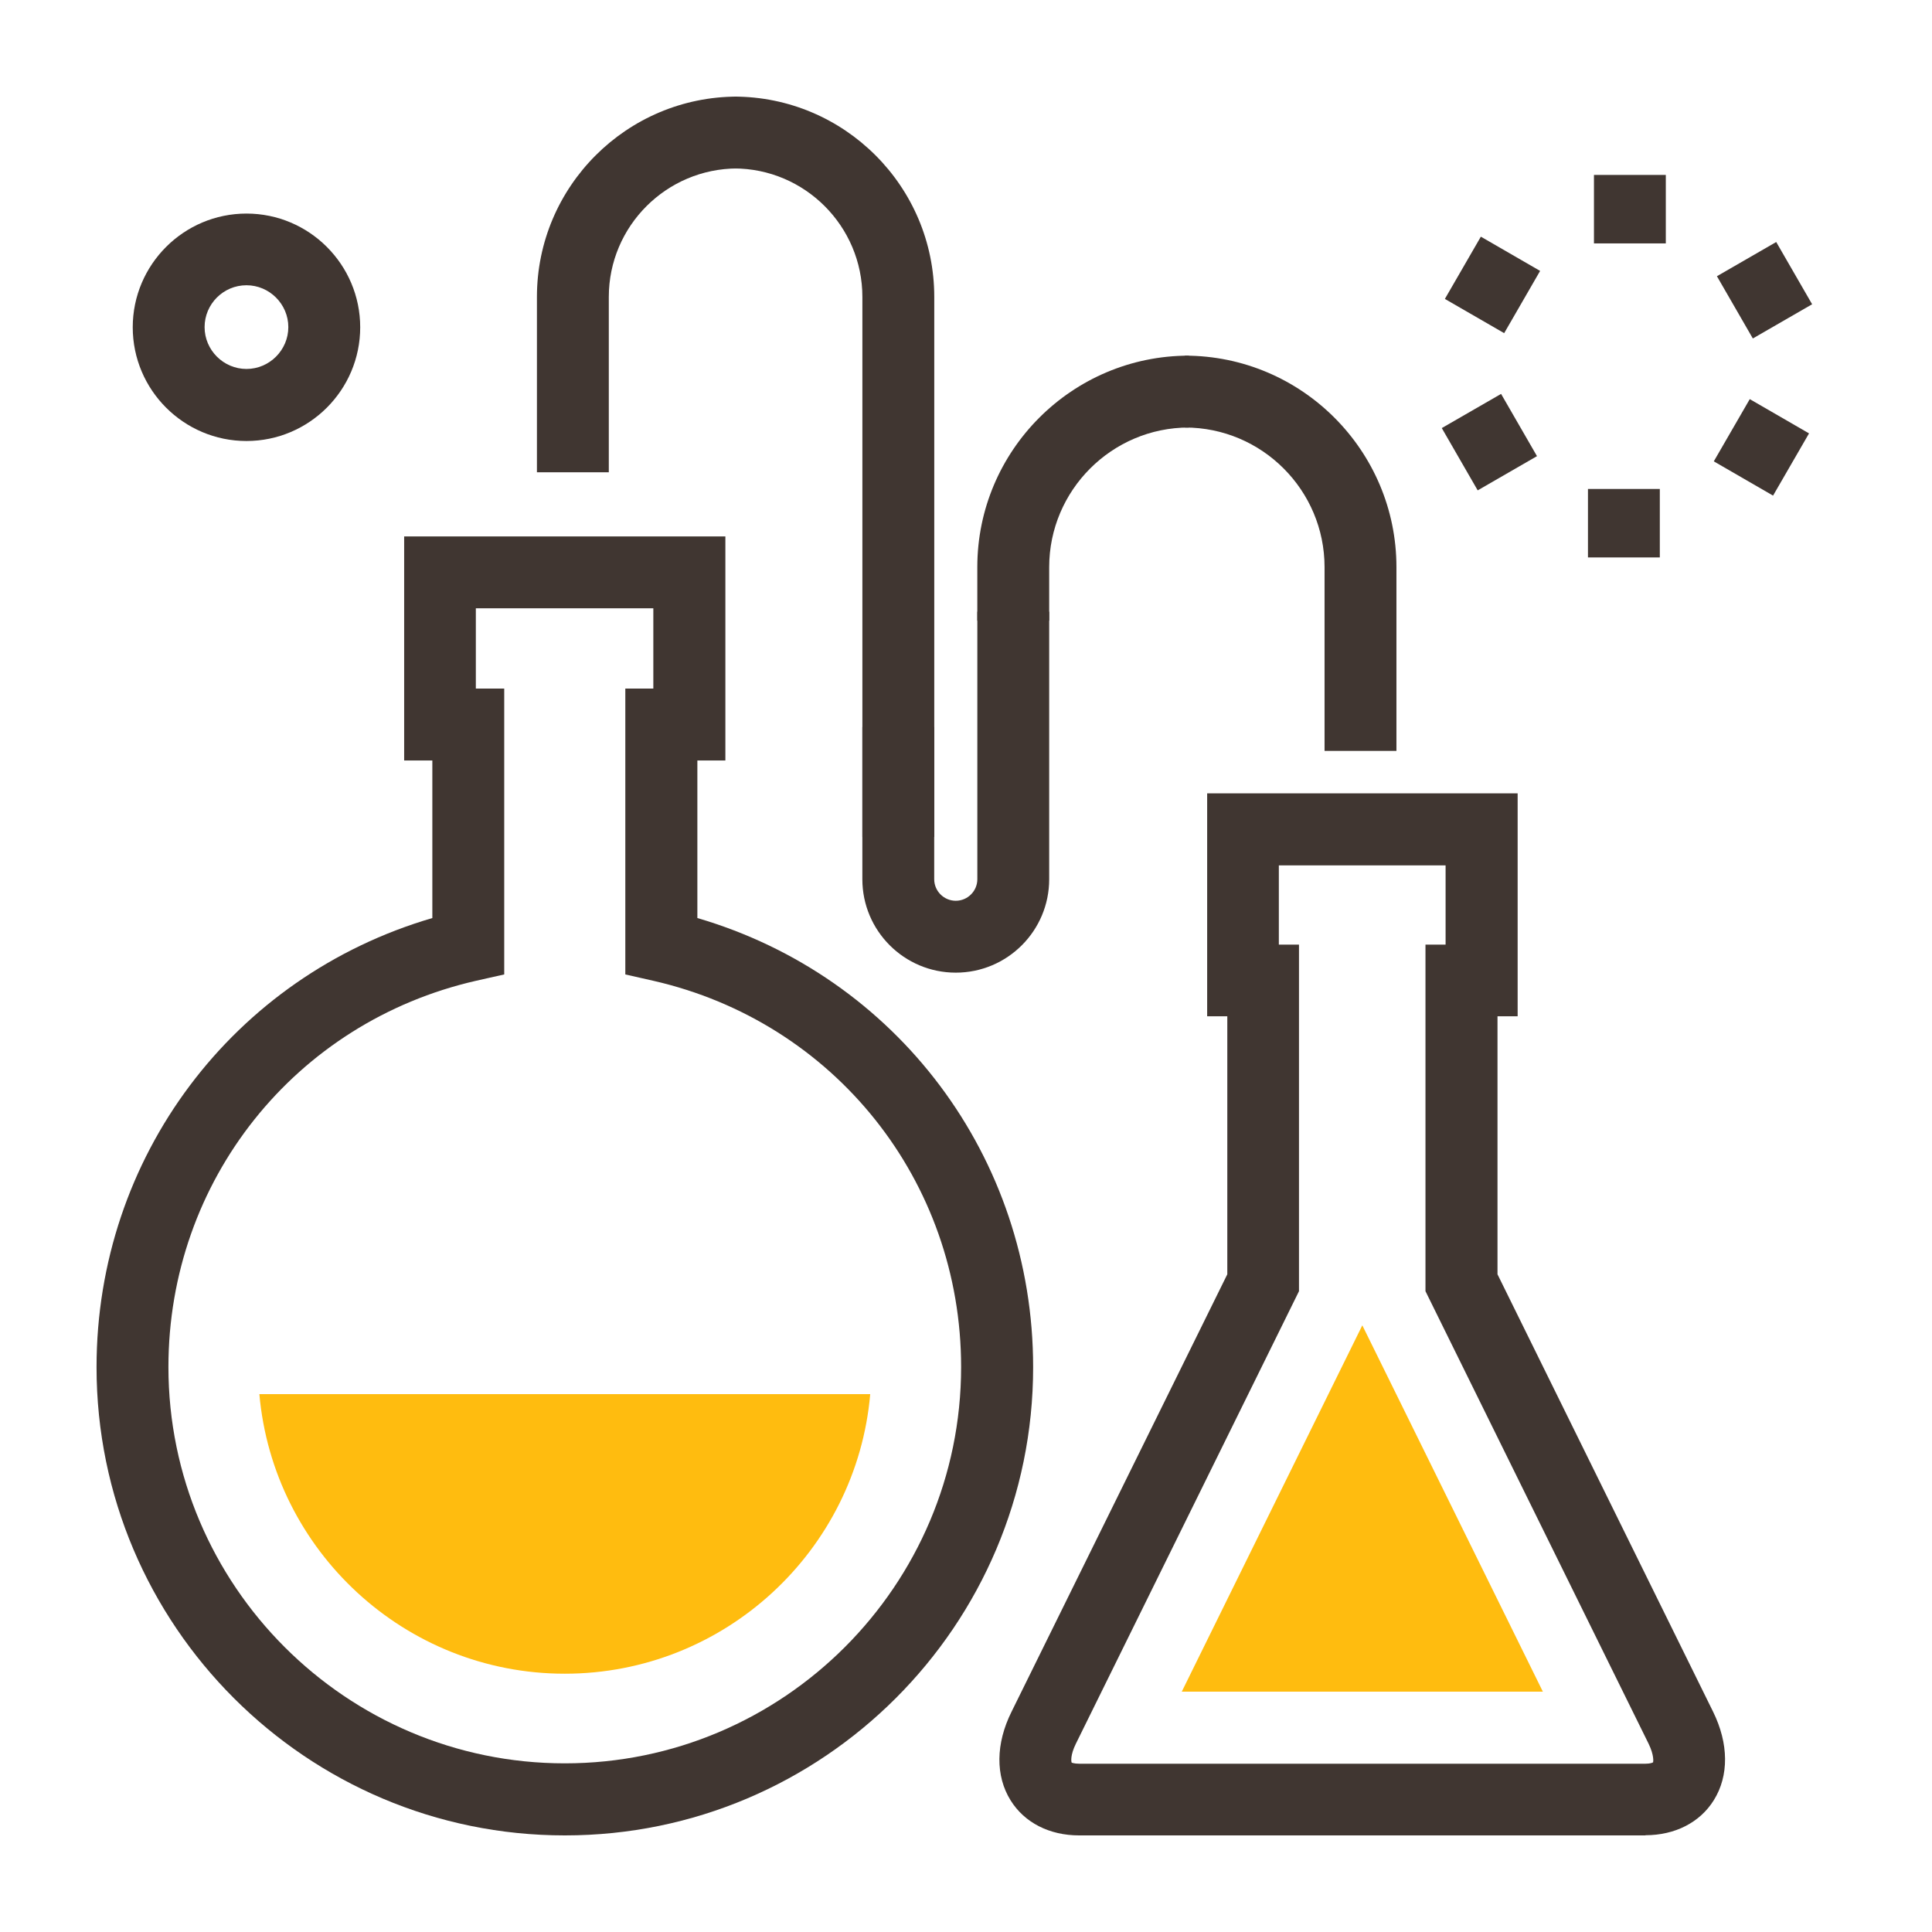 <svg width="68" height="68" viewBox="0 0 68 68" fill="none" xmlns="http://www.w3.org/2000/svg">
<path d="M36.928 21.845H34.398V19.961C34.398 15.857 37.737 12.518 41.841 12.518V15.047C39.135 15.047 36.928 17.255 36.928 19.961V21.845Z" fill="#403631"/>
<path d="M32.883 29.459H30.353V10.451C30.353 7.959 28.323 5.929 25.832 5.929V3.4C29.721 3.4 32.883 6.562 32.883 10.451V29.459Z" fill="#403631"/>
<path d="M33.64 34.234C31.825 34.234 30.352 32.761 30.352 30.946V25.59H32.881V30.946C32.881 31.363 33.222 31.704 33.64 31.704C34.057 31.704 34.399 31.363 34.399 30.946V21.53H36.928V30.946C36.928 32.761 35.455 34.234 33.64 34.234Z" fill="#403631"/>
<path d="M21.428 16.623H18.898V10.451C18.898 6.562 22.06 3.4 25.956 3.4V5.929C23.458 5.929 21.428 7.959 21.428 10.451V16.623Z" fill="#403631"/>
<path d="M49.15 26.43H46.62V19.961C46.62 17.255 44.42 15.047 41.707 15.047V12.518C45.811 12.518 49.15 15.857 49.15 19.961V26.43Z" fill="#403631"/>
<path d="M19.879 58.909C14.251 58.909 9.616 54.577 9.129 49.069H30.629C30.149 54.577 25.507 58.909 19.879 58.909Z" fill="#FFBC0F"/>
<path d="M57.918 64.6H37.98C36.936 64.6 36.057 64.151 35.57 63.367C35.033 62.507 35.045 61.368 35.602 60.249L43.197 44.851V35.77H42.488V27.923H53.416V35.77H52.707V44.851L60.296 60.249C60.846 61.368 60.858 62.5 60.321 63.36C59.834 64.144 58.955 64.594 57.912 64.594L57.918 64.6ZM45.011 33.247H45.72V45.446L37.866 61.375C37.67 61.773 37.701 62.001 37.72 62.039C37.72 62.039 37.809 62.077 37.98 62.077H57.918C58.089 62.077 58.171 62.039 58.184 62.026C58.19 62.001 58.222 61.779 58.026 61.375L50.172 45.446V33.247H50.88V30.459H45.011V33.247Z" fill="#403631"/>
<path d="M41.594 59.541L47.949 46.647L54.304 59.541H41.594Z" fill="#FFBC0F"/>
<path d="M19.878 64.6C10.791 64.6 3.398 57.208 3.398 48.121C3.398 40.722 8.211 34.361 15.217 32.312V26.766H14.225V18.88H25.531V26.766H24.545V32.312C31.551 34.361 36.363 40.722 36.363 48.121C36.363 57.208 28.971 64.6 19.884 64.6H19.878ZM16.754 24.236H17.747V34.297L16.76 34.519C10.38 35.973 5.928 41.563 5.928 48.114C5.928 55.804 12.188 62.064 19.878 62.064C27.567 62.064 33.828 55.804 33.828 48.114C33.828 41.563 29.369 35.973 22.989 34.519L22.009 34.297V24.236H22.995V21.41H16.748V24.236H16.754Z" fill="#403631"/>
<path d="M8.675 15.522C6.468 15.522 4.672 13.726 4.672 11.519C4.672 9.313 6.468 7.517 8.675 7.517C10.882 7.517 12.678 9.313 12.678 11.519C12.678 13.726 10.882 15.522 8.675 15.522ZM8.675 10.04C7.859 10.04 7.201 10.704 7.201 11.513C7.201 12.322 7.865 12.986 8.675 12.986C9.484 12.986 10.148 12.322 10.148 11.513C10.148 10.704 9.484 10.04 8.675 10.04Z" fill="#403631"/>
<path d="M58.631 6.157H56.102V8.567H58.631V6.157Z" fill="#403631"/>
<path d="M52.121 8.33L50.855 10.521L52.942 11.726L54.207 9.535L52.121 8.33Z" fill="#403631"/>
<path d="M52.833 13.864L50.746 15.067L52.01 17.259L54.097 16.055L52.833 13.864Z" fill="#403631"/>
<path d="M58.42 17.21H55.891V19.62H58.42V17.21Z" fill="#403631"/>
<path d="M61.586 14.048L60.32 16.238L62.406 17.444L63.672 15.254L61.586 14.048Z" fill="#403631"/>
<path d="M62.517 8.518L60.43 9.722L61.694 11.913L63.781 10.709L62.517 8.518Z" fill="#403631"/>
</svg>

